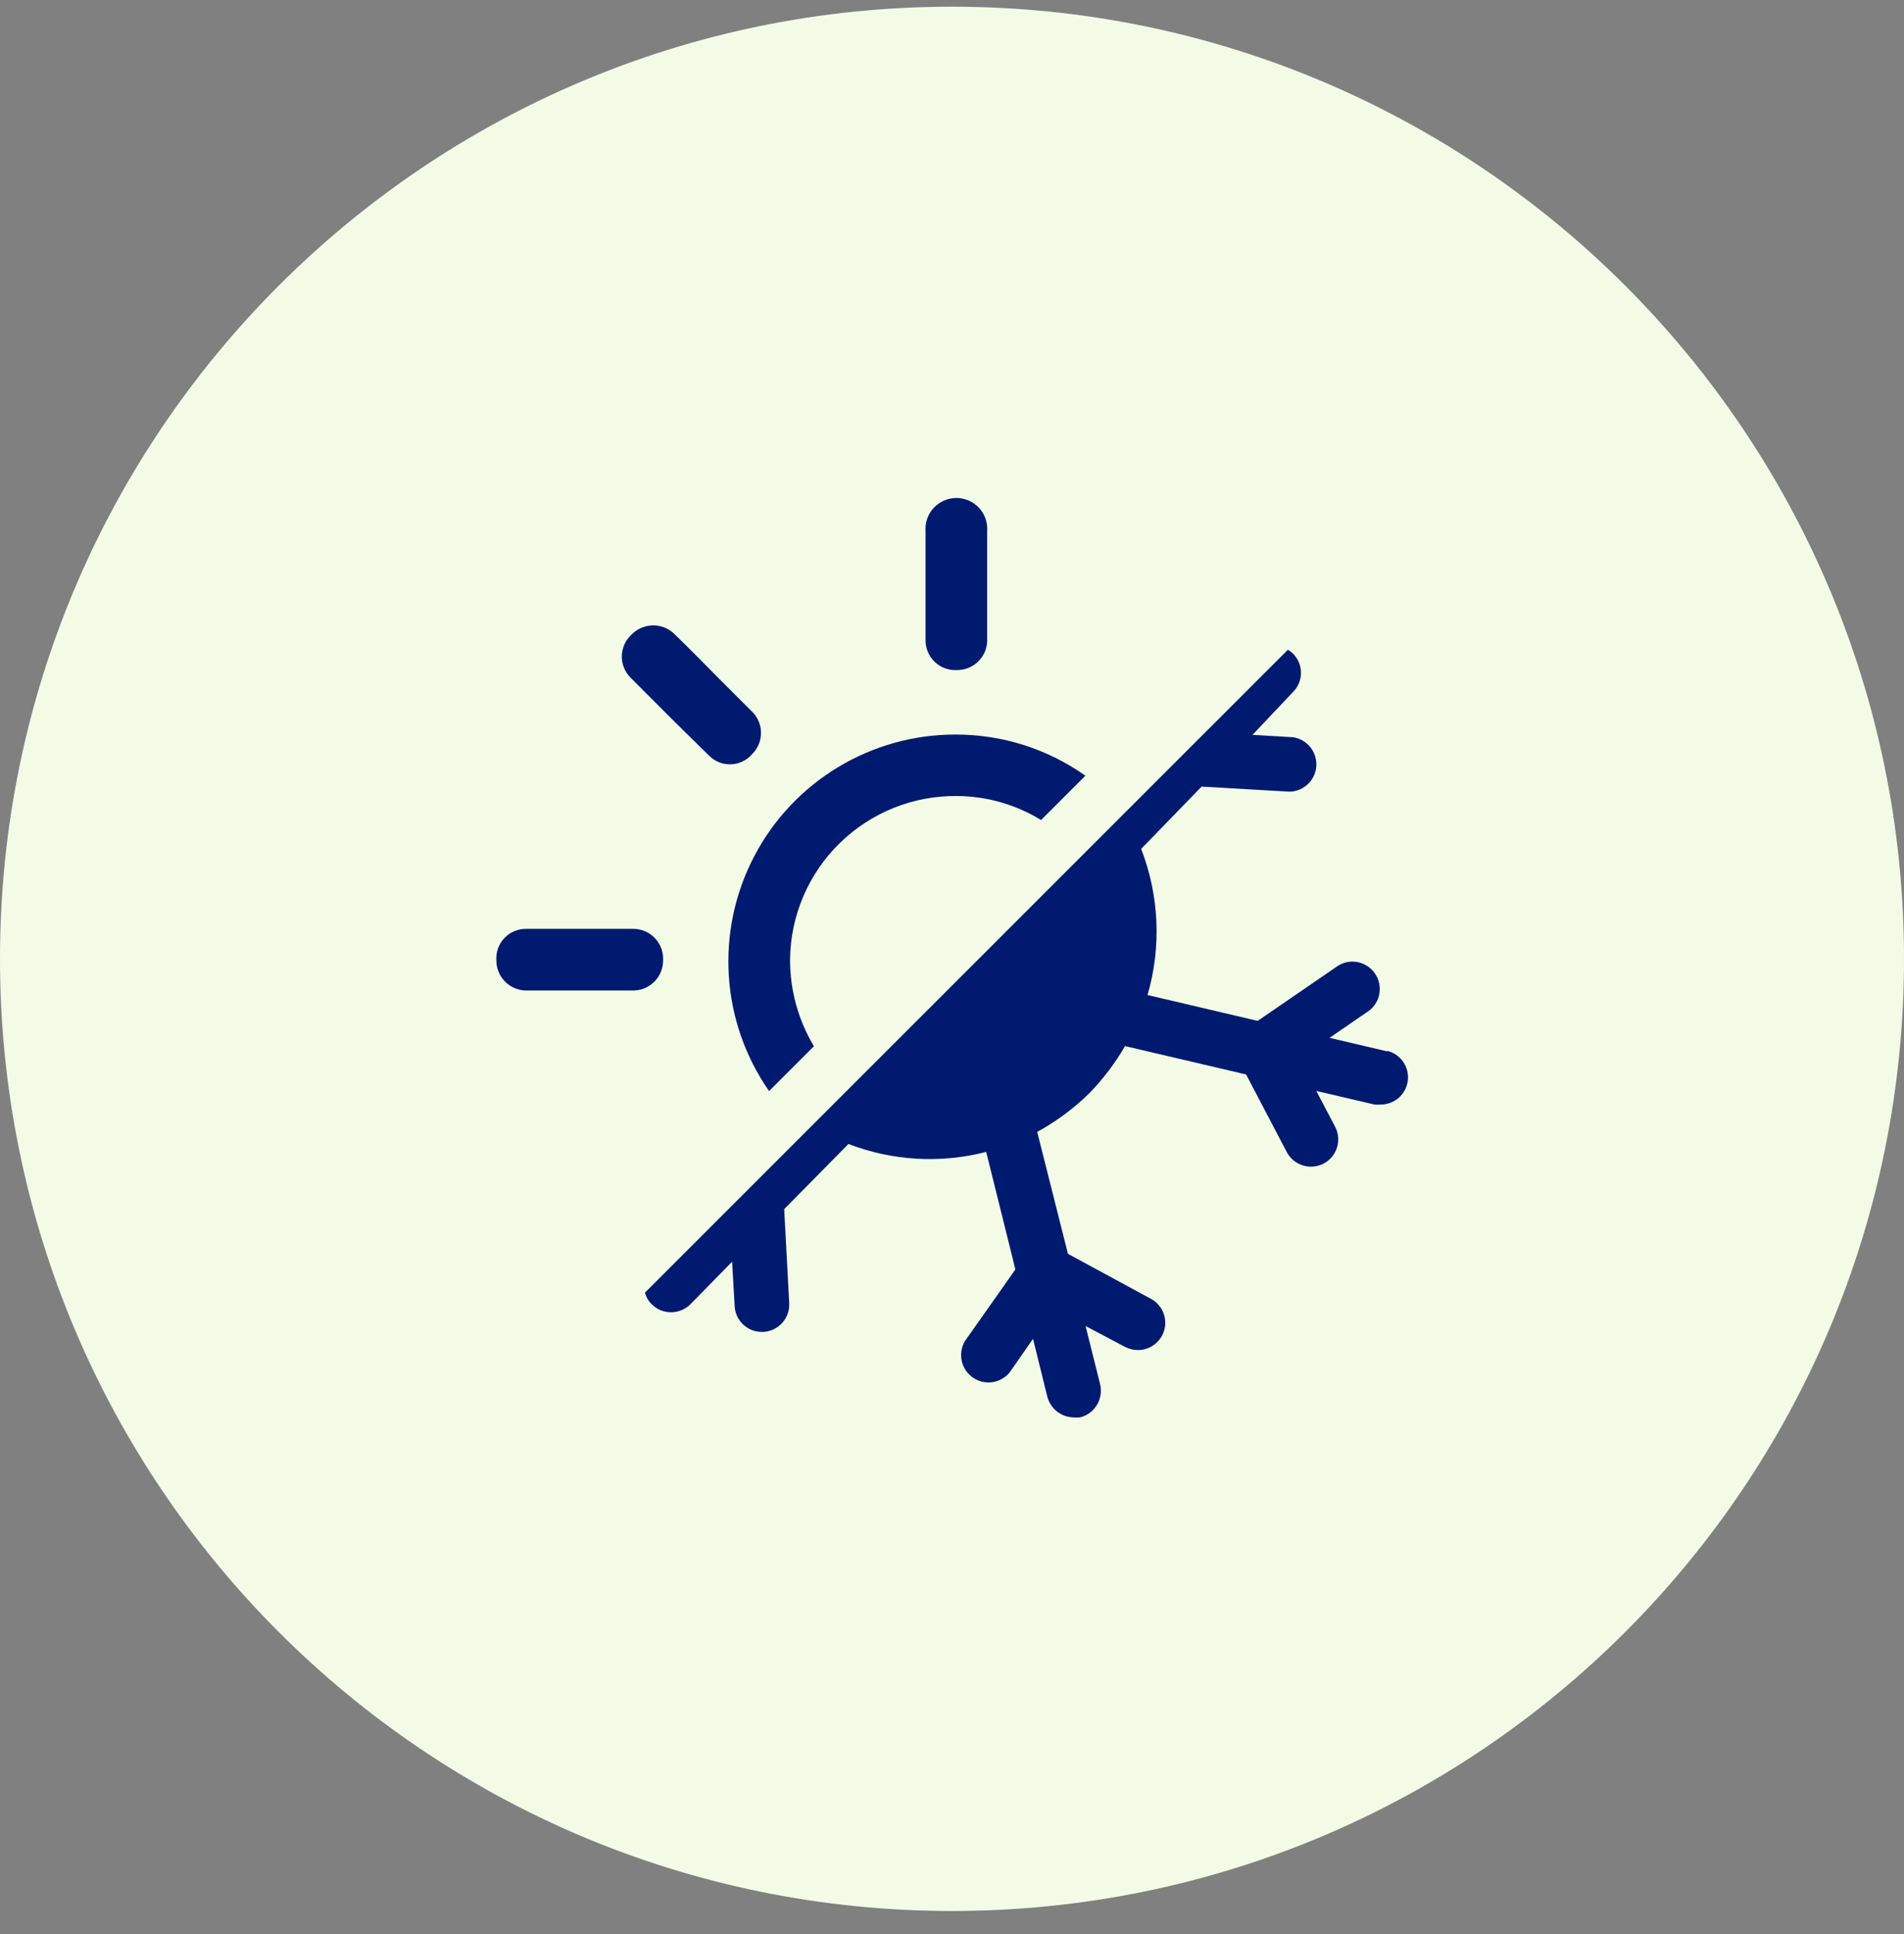<svg width="64" height="65" viewBox="0 0 64 65" fill="none" xmlns="http://www.w3.org/2000/svg">
<rect x="0" y="0" width="64" height="65" fill="#808080" stroke="none"/>
<g id="Icons">
<path d="M0 32.225C0 14.552 14.327 0.225 32 0.225C49.673 0.225 64 14.552 64 32.225C64 49.898 49.673 64.225 32 64.225C14.327 64.225 0 49.898 0 32.225Z" fill="#F3FBE7"/>
<g id="Vector">
<path d="M46.638 35.337L44.691 34.88L45.922 34.034C46.031 33.97 46.126 33.884 46.201 33.782C46.276 33.68 46.329 33.564 46.357 33.44C46.384 33.317 46.386 33.189 46.362 33.064C46.339 32.94 46.289 32.822 46.218 32.718C46.146 32.613 46.053 32.525 45.946 32.458C45.839 32.391 45.718 32.346 45.593 32.328C45.468 32.31 45.34 32.317 45.218 32.35C45.096 32.384 44.982 32.442 44.883 32.521L42.275 34.31L38.573 33.441C39.042 31.825 38.967 30.099 38.358 28.53L40.39 26.436L43.331 26.606H43.382C43.609 26.592 43.823 26.495 43.983 26.333C44.143 26.17 44.237 25.955 44.247 25.727C44.256 25.5 44.181 25.276 44.036 25.101C43.891 24.925 43.686 24.81 43.461 24.777L42.1 24.698L43.461 23.259C43.546 23.174 43.614 23.074 43.66 22.963C43.707 22.852 43.73 22.733 43.73 22.613C43.73 22.492 43.707 22.373 43.66 22.262C43.614 22.151 43.546 22.051 43.461 21.966C43.41 21.916 43.353 21.873 43.291 21.836L21.68 43.443C21.718 43.593 21.799 43.73 21.911 43.838C21.995 43.922 22.096 43.989 22.206 44.035C22.317 44.08 22.435 44.103 22.554 44.103C22.676 44.103 22.796 44.079 22.909 44.033C23.021 43.986 23.123 43.918 23.209 43.832L24.609 42.404L24.694 43.894C24.705 44.129 24.806 44.35 24.977 44.512C25.147 44.673 25.373 44.764 25.608 44.763H25.659C25.902 44.75 26.13 44.641 26.293 44.46C26.456 44.279 26.54 44.041 26.528 43.798L26.359 40.637L28.52 38.447C29.998 39.016 31.616 39.109 33.149 38.713L34.131 42.664L32.437 45.068C32.318 45.267 32.278 45.505 32.326 45.732C32.374 45.96 32.507 46.16 32.697 46.294C32.887 46.428 33.121 46.485 33.352 46.453C33.582 46.421 33.792 46.304 33.939 46.123L34.723 44.995L35.203 46.936C35.253 47.133 35.366 47.309 35.525 47.435C35.684 47.562 35.88 47.632 36.084 47.636C36.157 47.644 36.231 47.644 36.304 47.636C36.422 47.607 36.534 47.554 36.632 47.481C36.73 47.408 36.812 47.316 36.874 47.212C36.937 47.107 36.978 46.99 36.995 46.87C37.013 46.749 37.006 46.626 36.975 46.507L36.49 44.566L37.816 45.266C37.95 45.337 38.099 45.374 38.251 45.373C38.416 45.372 38.578 45.327 38.72 45.243C38.862 45.159 38.979 45.038 39.058 44.893C39.115 44.787 39.151 44.671 39.164 44.551C39.176 44.431 39.164 44.31 39.13 44.195C39.095 44.079 39.038 43.972 38.962 43.879C38.886 43.785 38.792 43.708 38.686 43.651L35.897 42.139L34.864 38.041C35.514 37.686 36.111 37.241 36.637 36.72C37.092 36.249 37.488 35.724 37.816 35.157L41.886 36.111L43.252 38.718C43.33 38.866 43.447 38.989 43.59 39.076C43.733 39.162 43.897 39.209 44.065 39.209C44.212 39.209 44.357 39.174 44.488 39.108C44.595 39.052 44.69 38.975 44.768 38.883C44.845 38.79 44.904 38.683 44.94 38.568C44.976 38.452 44.989 38.331 44.978 38.211C44.968 38.09 44.933 37.973 44.877 37.866L44.245 36.664L46.198 37.121C46.267 37.129 46.337 37.129 46.407 37.121C46.632 37.123 46.851 37.041 47.02 36.892C47.188 36.742 47.296 36.536 47.322 36.312C47.348 36.088 47.29 35.862 47.16 35.678C47.029 35.494 46.836 35.365 46.616 35.315L46.638 35.337Z" fill="#001A70"/>
<path d="M25.851 36.669L27.358 35.162C26.832 34.284 26.555 33.279 26.556 32.256C26.563 31.525 26.713 30.803 26.999 30.131C27.285 29.459 27.701 28.85 28.223 28.339C28.744 27.828 29.362 27.425 30.039 27.152C30.717 26.88 31.442 26.744 32.172 26.753C33.169 26.759 34.145 27.038 34.994 27.56L36.484 26.07C35.207 25.166 33.68 24.683 32.116 24.687C30.722 24.685 29.354 25.066 28.162 25.788C26.969 26.509 25.997 27.544 25.351 28.779C24.705 30.014 24.41 31.403 24.498 32.794C24.586 34.185 25.054 35.526 25.851 36.669Z" fill="#001A70"/>
<path d="M22.289 32.267C22.295 32.129 22.273 31.991 22.224 31.862C22.174 31.733 22.099 31.615 22.002 31.517C21.905 31.418 21.788 31.341 21.66 31.289C21.532 31.238 21.394 31.213 21.256 31.217C19.828 31.217 19.128 31.217 17.7 31.217C17.562 31.214 17.425 31.239 17.297 31.292C17.169 31.345 17.053 31.423 16.958 31.523C16.862 31.623 16.788 31.742 16.741 31.872C16.694 32.002 16.675 32.14 16.684 32.278C16.684 32.416 16.712 32.552 16.766 32.678C16.82 32.805 16.9 32.919 17 33.013C17.1 33.108 17.218 33.181 17.347 33.228C17.476 33.276 17.614 33.296 17.751 33.288C18.44 33.288 18.524 33.288 19.213 33.288C19.902 33.288 20.517 33.288 21.228 33.288C21.366 33.295 21.504 33.274 21.633 33.226C21.762 33.177 21.88 33.103 21.98 33.007C22.079 32.912 22.158 32.797 22.211 32.669C22.264 32.542 22.291 32.405 22.289 32.267Z" fill="#001A70"/>
<path d="M32.172 22.519C32.31 22.52 32.447 22.492 32.574 22.437C32.7 22.382 32.815 22.302 32.909 22.202C33.004 22.101 33.077 21.983 33.124 21.853C33.171 21.723 33.191 21.585 33.182 21.447C33.182 20.764 33.182 20.674 33.182 19.985C33.182 19.297 33.182 18.563 33.182 17.852C33.193 17.709 33.174 17.566 33.127 17.431C33.079 17.297 33.005 17.173 32.908 17.068C32.81 16.964 32.693 16.88 32.562 16.823C32.431 16.766 32.29 16.736 32.147 16.736C32.004 16.736 31.863 16.766 31.732 16.823C31.601 16.88 31.483 16.964 31.386 17.068C31.289 17.173 31.214 17.297 31.167 17.431C31.119 17.566 31.101 17.709 31.111 17.852C31.111 19.274 31.111 20.109 31.111 21.52C31.111 21.657 31.139 21.792 31.192 21.918C31.247 22.043 31.326 22.156 31.425 22.25C31.525 22.343 31.642 22.416 31.771 22.462C31.899 22.508 32.036 22.528 32.172 22.519Z" fill="#001A70"/>
<path d="M23.813 25.375C23.908 25.476 24.022 25.556 24.15 25.61C24.277 25.664 24.415 25.691 24.553 25.688C24.691 25.685 24.828 25.653 24.953 25.595C25.078 25.536 25.19 25.452 25.28 25.347C25.378 25.25 25.456 25.135 25.507 25.007C25.558 24.879 25.583 24.742 25.579 24.605C25.576 24.467 25.544 24.332 25.485 24.207C25.427 24.082 25.344 23.971 25.241 23.88L24.208 22.847C23.706 22.339 23.209 21.831 22.695 21.334C22.601 21.234 22.486 21.155 22.36 21.1C22.233 21.046 22.097 21.018 21.959 21.018C21.821 21.018 21.685 21.046 21.558 21.1C21.431 21.155 21.317 21.234 21.222 21.334C21.121 21.428 21.04 21.541 20.985 21.667C20.93 21.794 20.901 21.93 20.901 22.068C20.901 22.206 20.93 22.342 20.985 22.468C21.04 22.595 21.121 22.708 21.222 22.802C22.216 23.801 22.797 24.382 23.813 25.375Z" fill="#001A70"/>
</g>
</g>
</svg>
